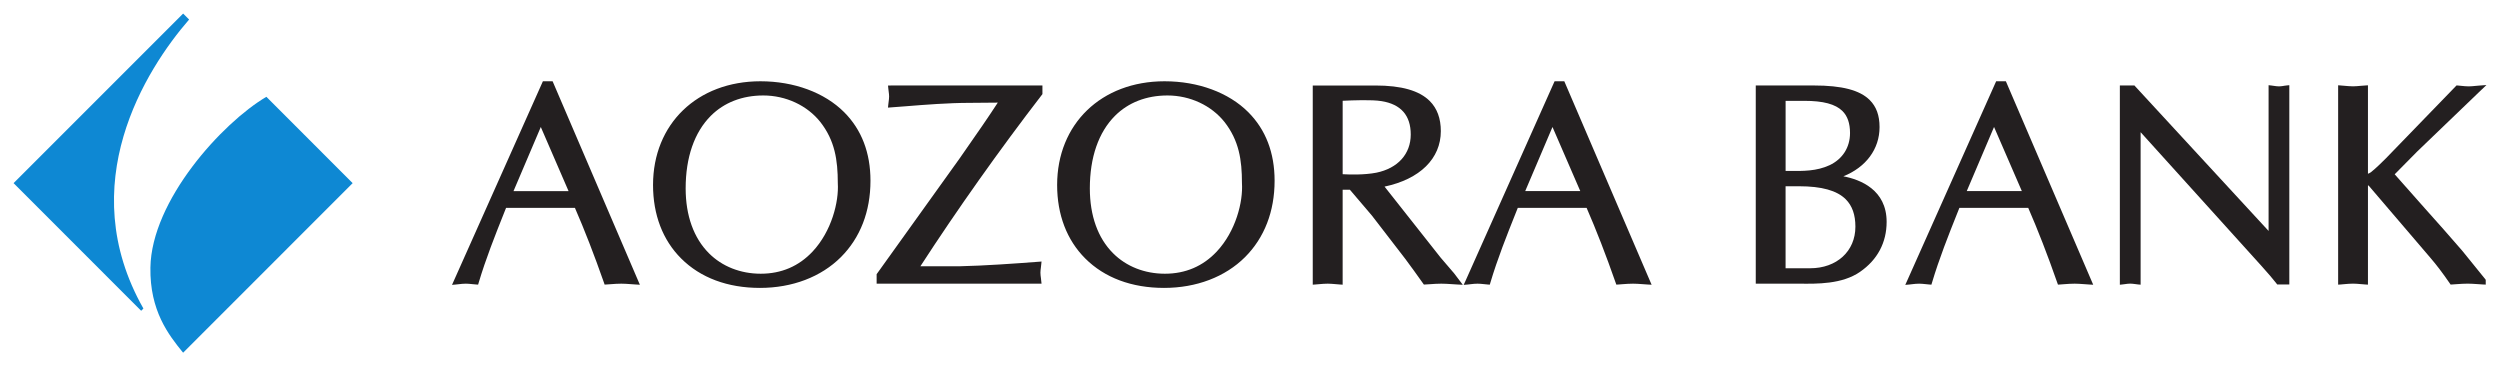 <?xml version="1.0" encoding="UTF-8" standalone="no"?>
<!-- Created with Inkscape (http://www.inkscape.org/) -->

<svg
   xmlns:dc="http://purl.org/dc/elements/1.1/"
   xmlns:cc="http://creativecommons.org/ns#"
   xmlns:rdf="http://www.w3.org/1999/02/22-rdf-syntax-ns#"
   xmlns:svg="http://www.w3.org/2000/svg"
   xmlns="http://www.w3.org/2000/svg"
   xmlns:sodipodi="http://sodipodi.sourceforge.net/DTD/sodipodi-0.dtd"
   xmlns:inkscape="http://www.inkscape.org/namespaces/inkscape"
   width="92.131mm"
   height="13.498mm"
   viewBox="0 0 92.131 13.498"
   version="1.1"
   id="svg4502"
   inkscape:version="0.92.0 r15299"
   sodipodi:docname="aozora bank.svg">
  <defs
     id="defs4496">
    <clipPath
       id="clipPath3179"
       clipPathUnits="userSpaceOnUse">
      <path
         inkscape:connector-curvature="0"
         id="path3177"
         d="m 74.457,682.42 h 258.325 v 60.257 H 74.457 Z" />
    </clipPath>
  </defs>
  <sodipodi:namedview
     id="base"
     pagecolor="#ffffff"
     bordercolor="#666666"
     borderopacity="1.0"
     inkscape:pageopacity="0.0"
     inkscape:pageshadow="2"
     inkscape:zoom="2.6042806"
     inkscape:cx="172.21727"
     inkscape:cy="40.170823"
     inkscape:document-units="mm"
     inkscape:current-layer="layer1"
     showgrid="false"
     fit-margin-top="0"
     fit-margin-left="0"
     fit-margin-right="0"
     fit-margin-bottom="0"
     inkscape:window-width="1280"
     inkscape:window-height="744"
     inkscape:window-x="-4"
     inkscape:window-y="-4"
     inkscape:window-maximized="1" />
  <g
     inkscape:label="Layer 1"
     inkscape:groupmode="layer"
     id="layer1"
     transform="translate(33.093,-145.964)">
    <g
       id="g4745"
       transform="translate(0.5,-0.5)">
      <path
         d="m -13.228,149.459 h -0.358 l -3.349,7.503 0.152,-0.014 c 0.037,-0.004 0.074,-0.007 0.11,-0.012 0.078,-0.009 0.159,-0.018 0.247,-0.018 0.073,0 0.145,0.007 0.22,0.015 0.05,0.006 0.103,0.011 0.161,0.015 l 0.072,0.005 0.02,-0.069 c 0.266,-0.893 0.607,-1.747 0.936,-2.574 l 0.074,-0.186 h 2.537 c 0.352,0.806 0.713,1.736 1.073,2.764 l 0.022,0.064 0.067,-0.004 c 0.058,-0.004 0.116,-0.007 0.172,-0.012 0.121,-0.009 0.245,-0.018 0.377,-0.018 0.109,0 0.214,0.008 0.327,0.016 0.067,0.006 0.138,0.011 0.213,0.015 l 0.143,0.008 -0.057,-0.132 z m -0.435,1.686 1.023,2.362 h -2.029 l 1.006,-2.362"
         style="fill:#231f20;fill-opacity:1;fill-rule:nonzero;stroke:none;stroke-width:0.353"
         id="path3183"
         inkscape:connector-curvature="0" />
      <path
         d="m -5.567,149.459 c -2.332,0 -3.96,1.572 -3.96,3.823 0,1.094 0.357,2.03 1.036,2.707 0.71,0.711 1.714,1.085 2.903,1.085 1.194,0 2.253,-0.404 2.986,-1.136 0.712,-0.712 1.088,-1.683 1.088,-2.812 0,-1.034 -0.327,-1.884 -0.97,-2.528 -0.724,-0.724 -1.847,-1.139 -3.084,-1.139 m 0.01,7.092 c -0.745,0 -1.424,-0.267 -1.909,-0.754 -0.56,-0.56 -0.858,-1.387 -0.858,-2.39 0,-1.144 0.321,-2.069 0.928,-2.676 0.49,-0.489 1.157,-0.749 1.933,-0.749 0.831,0 1.619,0.367 2.105,0.981 0.532,0.684 0.64,1.392 0.641,2.251 0.043,0.69 -0.229,1.773 -0.93,2.521 -0.507,0.54 -1.15,0.816 -1.91,0.816"
         style="fill:#231f20;fill-opacity:1;fill-rule:nonzero;stroke:none;stroke-width:0.353"
         id="path3187"
         inkscape:connector-curvature="0" />
      <path
         d="m -0.769,149.615 h -0.098 l 0.009,0.098 c 0.004,0.045 0.009,0.086 0.015,0.126 0.008,0.062 0.016,0.12 0.016,0.18 0,0.065 -0.009,0.128 -0.018,0.197 -0.005,0.036 -0.009,0.072 -0.013,0.107 l -0.011,0.107 0.107,-0.008 0.555,-0.042 c 0.699,-0.056 1.57,-0.125 2.346,-0.125 3.528e-4,0 0.718,-0.006 1.039,-0.009 -0.366,0.563 -0.759,1.127 -1.141,1.674 l -0.264,0.38 c 7.056e-4,-10e-4 -3.043,4.245 -3.043,4.245 l -0.017,0.023 v 0.349 h 6.077 l -0.011,-0.099 c -0.003,-0.037 -0.008,-0.073 -0.012,-0.108 -0.01,-0.068 -0.018,-0.134 -0.018,-0.197 0,-0.059 0.008,-0.119 0.016,-0.18 0.005,-0.04 0.011,-0.081 0.014,-0.125 l 0.011,-0.106 -0.106,0.008 c -0.874,0.067 -1.995,0.147 -2.924,0.167 H 0.325 c 1.347,-2.077 2.933,-4.315 4.479,-6.32 l 0.019,-0.024 v -0.32 h -5.592"
         style="fill:#231f20;fill-opacity:1;fill-rule:nonzero;stroke:none;stroke-width:0.353"
         id="path3191"
         inkscape:connector-curvature="0" />
      <path
         d="m 9.324,149.459 c -2.331,0 -3.959,1.572 -3.959,3.823 0,1.094 0.358,2.03 1.036,2.707 0.711,0.711 1.713,1.085 2.903,1.085 1.193,0 2.254,-0.404 2.987,-1.136 0.712,-0.712 1.088,-1.683 1.088,-2.812 0,-1.034 -0.327,-1.884 -0.97,-2.528 -0.723,-0.724 -1.848,-1.139 -3.084,-1.139 m 0.01,7.092 c -0.745,0 -1.423,-0.267 -1.908,-0.754 -0.562,-0.56 -0.857,-1.387 -0.857,-2.39 0,-1.144 0.321,-2.069 0.928,-2.676 0.49,-0.489 1.157,-0.749 1.933,-0.749 0.831,0 1.618,0.367 2.105,0.981 0.531,0.684 0.64,1.392 0.64,2.251 0.044,0.69 -0.228,1.773 -0.93,2.521 -0.507,0.54 -1.15,0.816 -1.91,0.816"
         style="fill:#231f20;fill-opacity:1;fill-rule:nonzero;stroke:none;stroke-width:0.353"
         id="path3195"
         inkscape:connector-curvature="0" />
      <path
         d="m 20,156.544 c -0.004,-0.005 -0.506,-0.591 -0.506,-0.591 0.002,0.003 -1.655,-2.097 -2.063,-2.612 1.301,-0.275 2.074,-1.031 2.074,-2.046 0,-0.464 -0.137,-0.837 -0.406,-1.106 -0.386,-0.386 -1.042,-0.574 -2.006,-0.574 h -2.308 v 7.34 l 0.097,-0.007 c 0.047,-0.004 0.095,-0.008 0.142,-0.012 0.102,-0.009 0.208,-0.018 0.312,-0.018 0.088,0 0.179,0.008 0.274,0.016 0.058,0.005 0.117,0.011 0.181,0.015 l 0.096,0.006 v -3.5 h 0.266 l 0.811,0.952 c -0.003,-0.004 1.231,1.597 1.231,1.597 0.225,0.3 0.439,0.6 0.657,0.907 l 0.029,0.04 c -0.001,0 0.049,-0.003 0.049,-0.003 l 0.18,-0.011 c 0.135,-0.01 0.276,-0.019 0.411,-0.019 0.122,0 0.242,0.008 0.368,0.016 0.075,0.005 0.152,0.011 0.234,0.015 l 0.191,0.01 z m -4.113,-6.366 c 0.389,-0.018 1.07,-0.046 1.433,0.013 0.714,0.114 1.076,0.527 1.076,1.229 0,0.718 -0.474,1.245 -1.267,1.408 -0.446,0.087 -0.993,0.07 -1.242,0.056 v -2.707"
         style="fill:#231f20;fill-opacity:1;fill-rule:nonzero;stroke:none;stroke-width:0.353"
         id="path3199"
         inkscape:connector-curvature="0" />
      <path
         d="m 24.078,149.512 -0.023,-0.054 h -0.357 l -0.024,0.053 -3.263,7.312 -0.064,0.139 0.153,-0.013 c 0.037,-0.004 0.073,-0.008 0.11,-0.013 0.079,-0.009 0.159,-0.018 0.248,-0.018 0.072,0 0.143,0.007 0.219,0.015 0.051,0.006 0.103,0.011 0.162,0.016 l 0.071,0.005 0.02,-0.069 c 0.266,-0.893 0.607,-1.747 0.937,-2.574 l 0.074,-0.186 h 2.537 c 0.352,0.807 0.713,1.736 1.072,2.764 l 0.023,0.064 0.067,-0.004 c 0.057,-0.004 0.115,-0.008 0.172,-0.013 0.121,-0.009 0.245,-0.018 0.377,-0.018 0.109,0 0.214,0.008 0.327,0.016 0.068,0.006 0.138,0.011 0.213,0.015 l 0.144,0.008 -0.057,-0.132 z m -0.458,1.632 1.024,2.362 h -2.029 l 1.005,-2.362"
         style="fill:#231f20;fill-opacity:1;fill-rule:nonzero;stroke:none;stroke-width:0.353"
         id="path3203"
         inkscape:connector-curvature="0" />
      <path
         d="m 34.338,152.962 c 0.833,-0.333 1.335,-1.003 1.335,-1.814 0,-0.428 -0.117,-0.753 -0.361,-0.996 -0.367,-0.367 -1.022,-0.538 -2.06,-0.538 h -2.141 v 7.303 h 1.585 c 0.675,0.01 1.599,0.023 2.258,-0.435 0.641,-0.442 0.98,-1.079 0.98,-1.841 0,-1.183 -0.965,-1.559 -1.596,-1.68 m -2.127,-0.198 v -2.583 h 0.685 c 0.706,0 1.154,0.121 1.411,0.377 0.187,0.187 0.278,0.452 0.278,0.81 0,0.527 -0.274,0.959 -0.754,1.185 -0.478,0.221 -0.969,0.217 -1.491,0.212 z m 2.572,2.056 c 0,0.902 -0.686,1.531 -1.668,1.531 h -0.905 v -3.022 h 0.496 c 0.835,0 1.398,0.157 1.722,0.481 0.238,0.238 0.355,0.569 0.355,1.009"
         style="fill:#231f20;fill-opacity:1;fill-rule:nonzero;stroke:none;stroke-width:0.353"
         id="path3207"
         inkscape:connector-curvature="0" />
      <path
         d="m 40.351,149.512 -0.023,-0.054 h -0.357 l -0.024,0.053 -3.263,7.312 -0.063,0.139 0.152,-0.013 c 0.037,-0.004 0.074,-0.008 0.11,-0.013 0.079,-0.009 0.16,-0.018 0.249,-0.018 0.072,0 0.143,0.007 0.219,0.015 0.05,0.006 0.103,0.011 0.161,0.016 l 0.072,0.005 0.021,-0.069 c 0.266,-0.893 0.606,-1.747 0.936,-2.574 l 0.074,-0.186 h 2.538 c 0.352,0.807 0.713,1.736 1.072,2.764 l 0.023,0.064 0.067,-0.004 c 0.058,-0.004 0.115,-0.008 0.172,-0.013 0.12,-0.009 0.244,-0.018 0.377,-0.018 0.108,0 0.213,0.008 0.326,0.016 0.068,0.006 0.138,0.011 0.213,0.015 l 0.144,0.008 -0.057,-0.132 z m -0.458,1.632 1.024,2.362 h -2.03 l 1.005,-2.362"
         style="fill:#231f20;fill-opacity:1;fill-rule:nonzero;stroke:none;stroke-width:0.353"
         id="path3211"
         inkscape:connector-curvature="0" />
      <path
         d="m 50.564,149.63 c -0.06,0.008 -0.117,0.017 -0.171,0.017 -0.064,0 -0.125,-0.01 -0.19,-0.019 -0.03,-0.005 -0.061,-0.009 -0.092,-0.013 l -0.101,-0.011 v 5.371 l -4.918,-5.332 -0.026,-0.03 h -0.537 v 7.344 l 0.099,-0.011 c 0.032,-0.003 0.063,-0.007 0.094,-0.012 0.064,-0.009 0.125,-0.018 0.189,-0.018 0.054,0 0.111,0.008 0.171,0.015 0.036,0.006 0.073,0.011 0.114,0.015 l 0.098,0.009 v -5.62 l 4.467,4.944 c 0.225,0.246 0.431,0.494 0.54,0.633 l 0.026,0.034 h 0.447 v -7.343 l -0.099,0.01 c -0.04,0.005 -0.077,0.01 -0.114,0.015"
         style="fill:#231f20;fill-opacity:1;fill-rule:nonzero;stroke:none;stroke-width:0.353"
         id="path3215"
         inkscape:connector-curvature="0" />
      <path
         d="m 57.86,149.769 0.179,-0.171 -0.247,0.018 c -0.055,0.004 -0.108,0.01 -0.159,0.014 -0.086,0.008 -0.167,0.017 -0.242,0.017 -0.095,0 -0.188,-0.01 -0.278,-0.019 -0.044,-0.005 -0.089,-0.01 -0.133,-0.013 l -0.043,-0.003 -0.029,0.03 -2.574,2.657 c -0.143,0.142 -0.361,0.36 -0.544,0.504 -0.042,0.033 -0.085,0.054 -0.118,0.064 v -3.259 l -0.095,0.006 c -0.063,0.004 -0.123,0.01 -0.181,0.014 -0.095,0.008 -0.185,0.017 -0.273,0.017 -0.104,0 -0.209,-0.01 -0.312,-0.019 -0.046,-0.005 -0.095,-0.009 -0.142,-0.012 l -0.096,-0.007 v 7.347 l 0.096,-0.006 c 0.047,-0.004 0.096,-0.008 0.142,-0.013 0.103,-0.009 0.208,-0.018 0.312,-0.018 0.088,0 0.178,0.008 0.273,0.016 0.058,0.006 0.118,0.011 0.181,0.015 l 0.095,0.006 V 153.293 c 0.011,0.005 0.021,0.009 0.029,0.015 l 2.272,2.657 c 0.228,0.265 0.448,0.555 0.716,0.944 l 0.029,0.042 c -3.52e-4,0 0.05,-0.003 0.05,-0.003 l 0.184,-0.013 c 0.129,-0.009 0.264,-0.018 0.397,-0.018 0.108,0 0.223,0.008 0.343,0.016 0.073,0.006 0.148,0.011 0.227,0.015 l 0.093,0.004 v -0.177 l -0.019,-0.025 -0.847,-1.046 c -0.456,-0.531 -0.927,-1.058 -1.383,-1.568 l -1.106,-1.249 0.83,-0.84 c -0.001,0.001 2.372,-2.279 2.372,-2.279"
         style="fill:#231f20;fill-opacity:1;fill-rule:nonzero;stroke:none;stroke-width:0.353"
         id="path3219"
         inkscape:connector-curvature="0" />
      <path
         d="m -23.776,150.031 c -1.636,0.964 -4.235,3.825 -4.274,6.294 -0.025,1.592 0.668,2.478 1.205,3.137 l 6.248,-6.249 -3.18,-3.182"
         style="fill:#0e88d3;fill-opacity:1;fill-rule:nonzero;stroke:none;stroke-width:0.353"
         id="path3223"
         inkscape:connector-curvature="0" />
      <path
         d="m -28.308,157.834 c -2.596,-4.574 0.078,-8.8 1.684,-10.65 l -0.22,-0.22 -6.249,6.249 4.702,4.704 0.083,-0.083"
         style="fill:#0e88d3;fill-opacity:1;fill-rule:nonzero;stroke:none;stroke-width:0.353"
         id="path3227"
         inkscape:connector-curvature="0" />
    </g>
  </g>
</svg>
